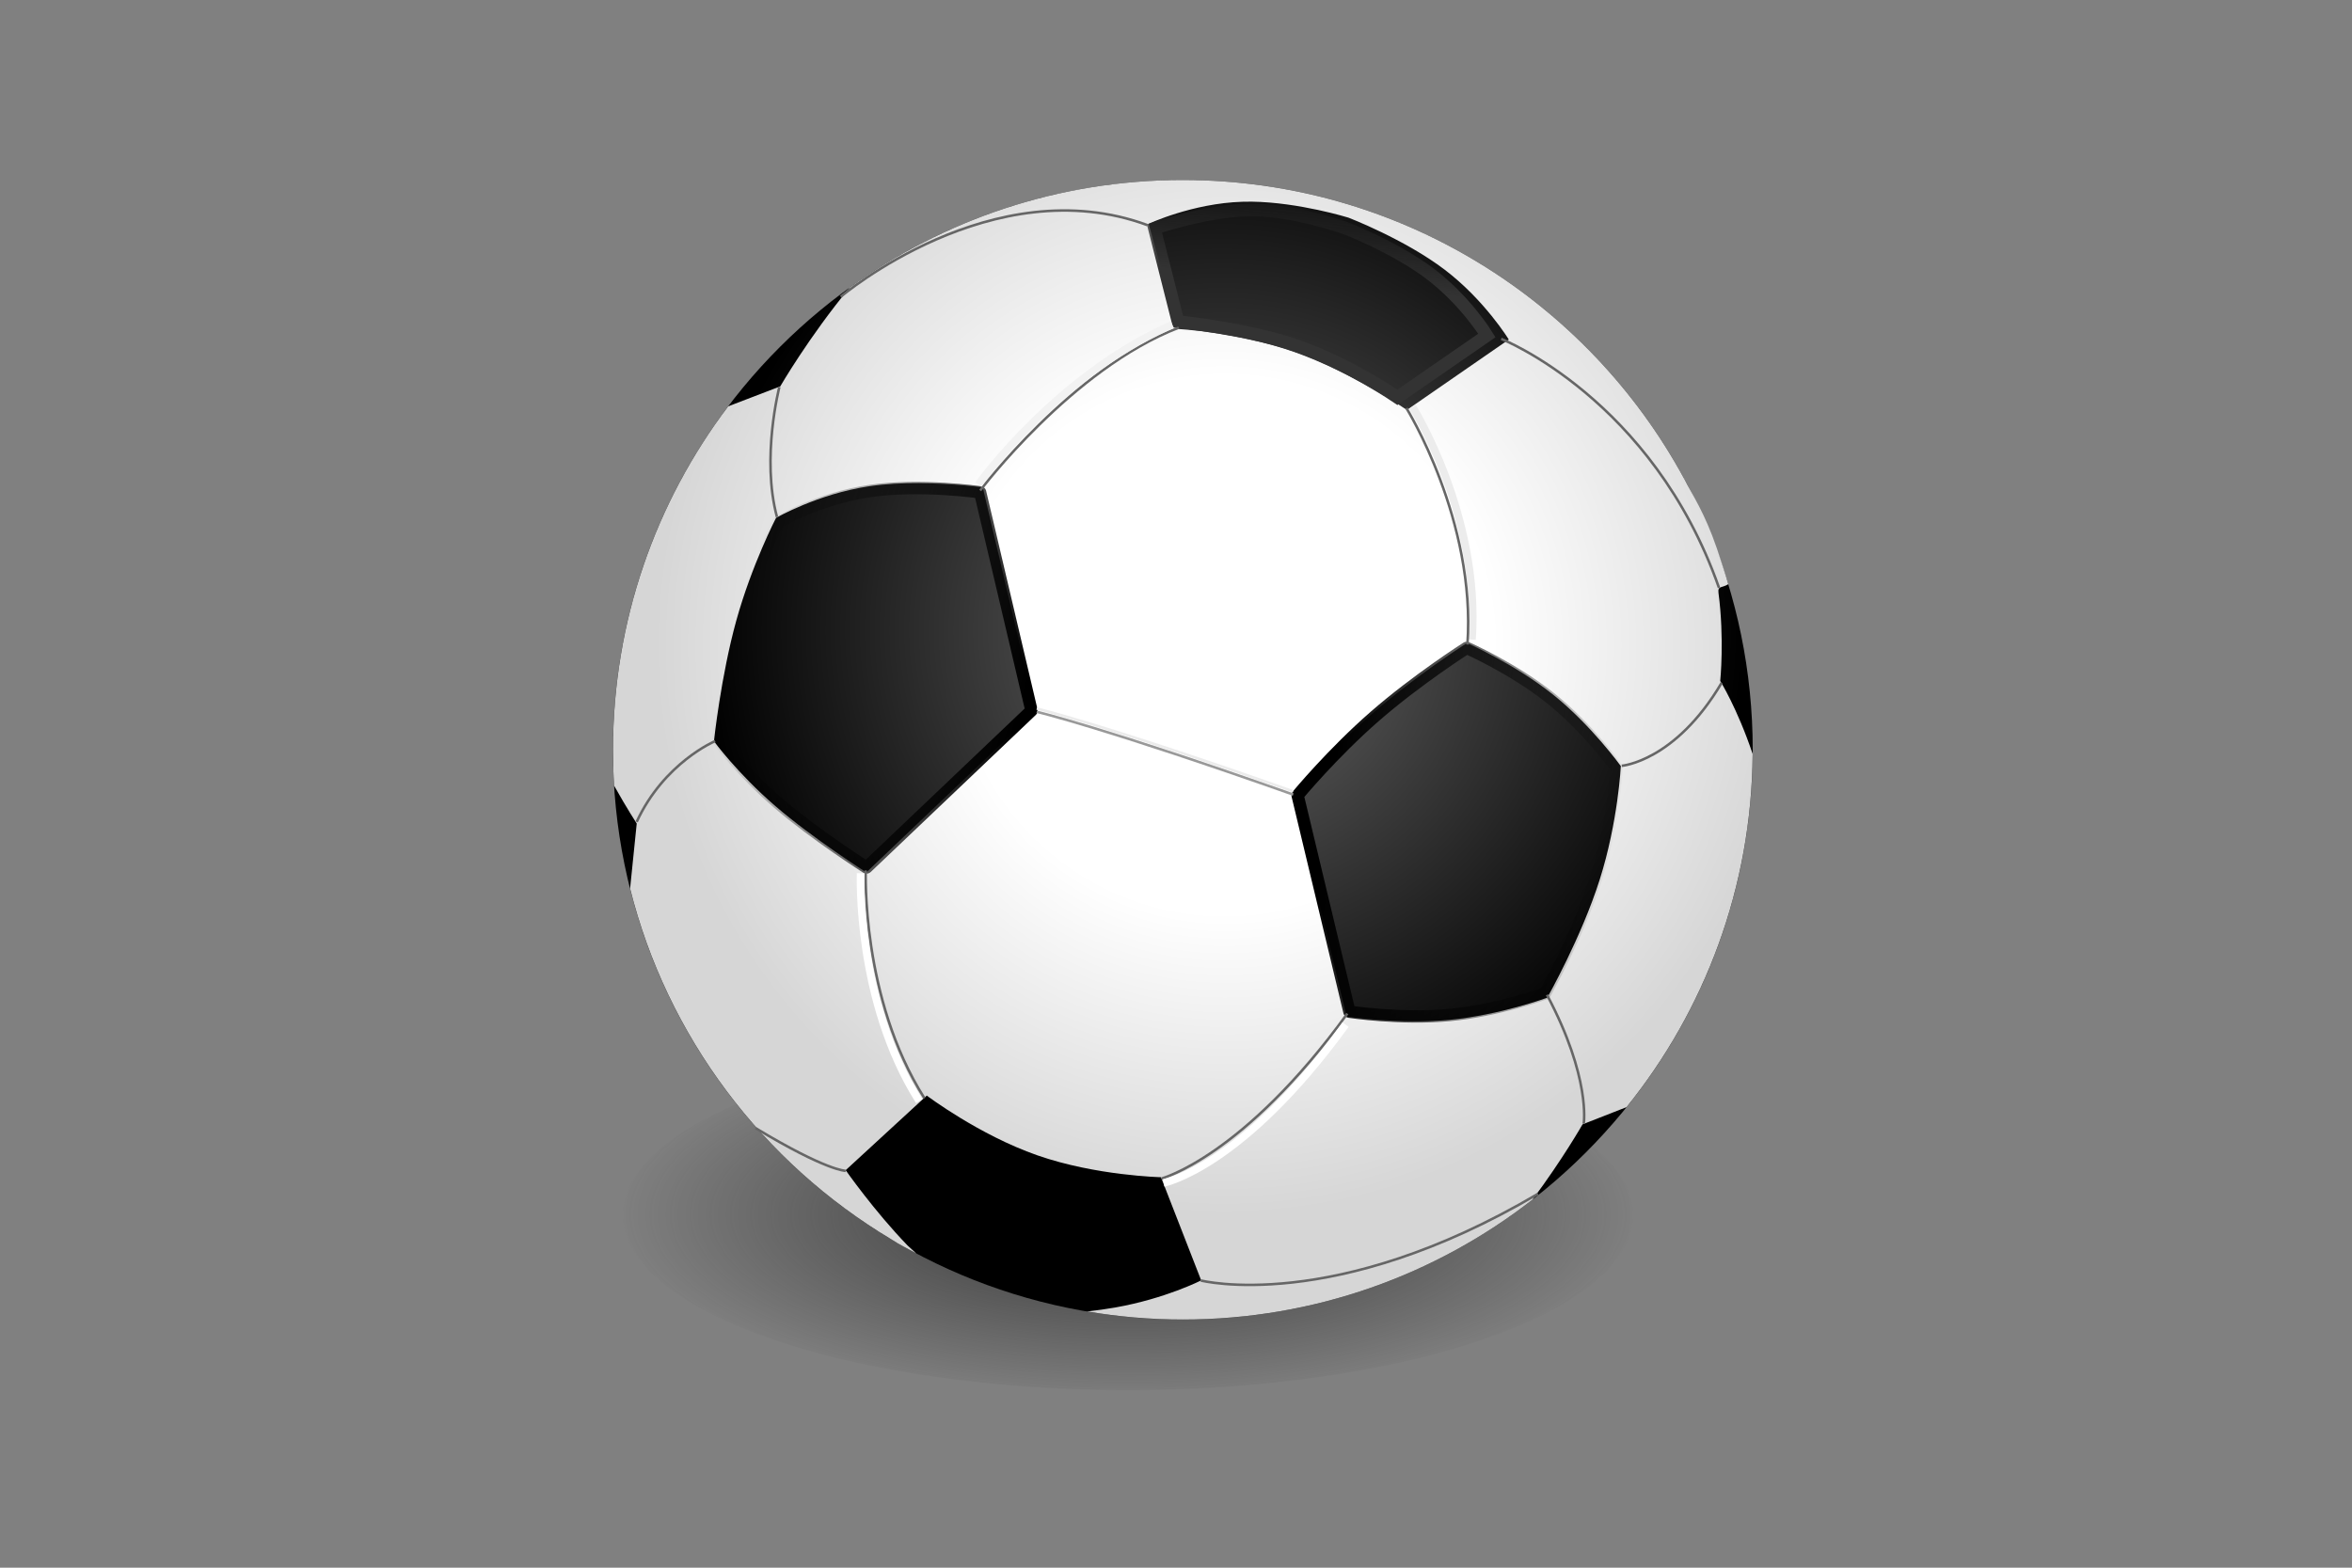 <?xml version="1.0"?>
<svg
    xmlns:rdf="http://www.w3.org/1999/02/22-rdf-syntax-ns#"
    xmlns="http://www.w3.org/2000/svg"
    xmlns:cc="http://web.resource.org/cc/"
    xmlns:xlink="http://www.w3.org/1999/xlink"
    xmlns:dc="http://purl.org/dc/elements/1.1/"
    xmlns:svg="http://www.w3.org/2000/svg"
    xmlns:inkscape="http://www.inkscape.org/namespaces/inkscape"
    xmlns:sodipodi="http://sodipodi.sourceforge.net/DTD/sodipodi-0.dtd"
    xmlns:ns1="http://sozi.baierouge.fr"
    viewBox="0 0 600 400"
  >
  <rect x="0" y="0" width="600" height="400" fill="#808080" stroke="none"/>
  <defs
    >
    <radialGradient
        id="imagebot_33"
        gradientUnits="userSpaceOnUse"
        cy="470.03"
        cx="253.14"
        gradientTransform="matrix(1 0 0 .197 0 377.38)"
        r="114.36"
      >
      <stop
          id="imagebot_54"
          stop-color="#333"
          offset="0"
      />
      <stop
          id="imagebot_53"
          stop-color="#333"
          stop-opacity="0"
          offset="1"
      />
    </radialGradient
    >
    <linearGradient
        id="imagebot_25"
        y1=".421"
        x2=".139"
        x1="1.02"
        y2=".135"
      >
      <stop
          id="imagebot_45"
          offset="0"
      />
      <stop
          id="imagebot_44"
          stop-opacity="0"
          offset="1"
      />
    </linearGradient
    >
    <linearGradient
        id="imagebot_27"
        y1=".353"
        x2="1.019"
        x1=".11"
        y2=".5"
      >
      <stop
          id="imagebot_47"
          offset="0"
      />
      <stop
          id="imagebot_46"
          stop-opacity="0"
          offset="1"
      />
    </linearGradient
    >
    <radialGradient
        id="imagebot_29"
        gradientUnits="userSpaceOnUse"
        cy="1062.9"
        cx="311.43"
        gradientTransform="matrix(1 0 0 1 167.18 -512.7)"
        r="225.06"
      >
      <stop
          id="imagebot_50"
          stop-color="#fff"
          offset="0"
      />
      <stop
          id="imagebot_49"
          stop-color="#fff"
          offset=".47"
      />
      <stop
          id="imagebot_48"
          stop-color="#d6d6d6"
          offset="1"
      />
    </radialGradient
    >
    <radialGradient
        id="imagebot_31"
        gradientUnits="userSpaceOnUse"
        cy="207.49"
        cx="317.61"
        gradientTransform="matrix(.838 0 0 .838 211.22 370.35)"
        r="245.83"
      >
      <stop
          id="imagebot_52"
          stop-color="#6a6a6a"
          offset="0"
      />
      <stop
          id="imagebot_51"
          offset="1"
      />
    </radialGradient
    >
    <linearGradient
        id="imagebot_23"
        y1=".351"
        x2=".376"
        x1=".233"
        y2="-.484"
      >
      <stop
          id="imagebot_43"
          stop-color="#333"
          offset="0"
      />
      <stop
          id="imagebot_42"
          stop-opacity="0"
          offset="1"
      />
    </linearGradient
    >
  </defs
  >
  <g
      id="imagebot_1"
    >
    <title
      >Layer 1</title
    >
    <g
        id="imagebot_55"
        transform="translate(12 -7) matrix(2.315 0 0 2.315 144.25 52.747)"
      >
      <g
          id="imagebot_3"
          label="Ebene 1"
          transform="matrix(.279 0 0 .279 -66.065 -102.17)"
          fill-rule="evenodd"
        >
        <path
            id="imagebot_32"
            stroke-linejoin="round"
            d="m366 470.03a112.86 21.042 0 1 1 -225.72 0 112.86 21.042 0 1 1 225.72 0z"
            transform="matrix(1.767 0 0 3.289 -6.892 -770.63)"
            stroke-linecap="square"
            stroke-width="3"
            fill="url(#imagebot_33)"
        />
        <path
            id="imagebot_30"
            stroke-width="5.573"
            fill="url(#imagebot_31)"
            d="m687.14 591.56c0 124.25-100.84 225.09-225.08 225.09-124.25 0-225.09-100.84-225.09-225.09 0-124.24 100.84-225.08 225.09-225.08 124.24 0 225.08 100.84 225.08 225.08z"
        />
        <path
            id="imagebot_28"
            stroke-width="5.103"
            fill="url(#imagebot_29)"
            d="m462.05 366.48c-49.13 0-94.58 15.79-131.6 42.53-16.11 19.49-27.4 39-27.4 39l-20.56 7.88c-28.56 37.73-45.5 84.75-45.5 135.69 0 4.75 0.14 9.47 0.43 14.15 5.12 9.14 8.94 14.97 8.94 14.97l-2.62 25.69c14.7 58.68 52.45 108.24 103.06 138.5 3.61 2.34 6.63 3.75 9.95 5.63-1.76-1.66-2.3-2.11-3.45-3.16-13.25-13.71-24.41-29.72-24.41-29.72l32.03-29.47s20.6 15.56 43.72 23.62c23.13 8.06 48.78 8.63 48.78 8.63l15.88 40.75s-14.03 7.19-33.94 10.72c-3.56 0.63-7.33 1.14-11.09 1.56 12.29 2.08 24.9 3.19 37.78 3.19 52.04 0 99.99-17.69 138.12-47.38 11.93-15.98 19.75-29.72 19.75-29.72l17.38-6.81c30.83-38.22 49.43-86.72 49.81-139.53-6.12-18.16-12.81-28.81-12.81-28.81s1.71-16.58-0.69-34.85c-0.38-2.87 1.55-1.85 3.87-3.4-0.69-2.6-3.19-10.31-4.45-13.99-4.96-14.5-9.84-21.41-13.04-27.82 6.24 3.48-0.03-0.02-0.04-0.04-38.13-70.16-112.48-117.81-197.9-117.81zm27.22 8.56c18.7 0.26 38.22 6.32 38.22 6.32s22.17 8.52 38 20.56c15.82 12.04 25.31 27.59 25.31 27.59l-40.25 27.82s-21.67-14.85-44.31-22.85c-22.65-8-46.29-9.15-46.29-9.15l-11.4-41.54s17.26-8.11 37-8.71c1.23-0.04 2.47-0.05 3.72-0.04zm-131.53 111.19c13.82 0.07 25.31 1.72 25.31 1.72l20.81 88.44-66.81 63.62s-20.86-13.23-35.91-26.18c-15.04-12.96-24.28-25.63-24.28-25.63s2.72-25.65 8.84-47.72c6.13-22.06 15.69-40.53 15.69-40.53s16.52-9.51 36.94-12.5c6.38-0.94 13.12-1.25 19.41-1.22zm216.53 63.16s18.83 8.25 34.03 20.4c15.19 12.16 26.75 28.22 26.75 28.22s-1.08 22-8.35 44.88c-7.26 22.87-20.71 46.62-20.71 46.62s-18.78 6.89-38.6 8.75c-19.81 1.86-40.69-1.31-40.69-1.31l-10.34-43.28-10.66-44.5s14.15-17.05 31.29-32 37.28-27.78 37.28-27.78z"
        />
        <path
            id="imagebot_26"
            stroke-linejoin="round"
            d="m633.37 598.68s-1.05 21.44-8.13 43.72-20.18 45.4-20.18 45.4-18.29 6.73-37.6 8.54c-19.3 1.81-39.61-1.29-39.61-1.29l-10.09-42.15-10.37-43.33s13.77-16.64 30.47-31.2c16.69-14.56 36.31-27.05 36.31-27.05s18.35 8.06 33.15 19.89c14.8 11.84 26.05 27.47 26.05 27.47z"
            stroke="url(#imagebot_27)"
            stroke-width="4.87"
            fill="none"
        />
        <path
            id="imagebot_24"
            stroke-linejoin="round"
            d="m337.13 638.06s-20.33-12.9-35-25.53c-14.66-12.62-23.65-24.97-23.65-24.97s2.63-24.99 8.61-46.5c5.97-21.51 15.28-39.53 15.28-39.53s16.1-9.26 36-12.17c19.91-2.92 43.62 0.5 43.62 0.5l20.28 86.21-65.14 61.99z"
            stroke="url(#imagebot_25)"
            stroke-width="4.874"
            fill="none"
        />
        <path
            id="imagebot_22"
            stroke="url(#imagebot_23)"
            stroke-width="5.016"
            fill="none"
            d="m526.54 385.59s19.47 7.5 33.37 18.08c13.9 10.57 22.24 24.23 22.24 24.23l-35.36 24.43s-19.03-13.05-38.92-20.08-47.71-9.8-47.71-9.8l-9.32-36.84s19.39-6.77 36.73-7.3c17.33-0.54 38.97 7.28 38.97 7.28z"
        />
        <path
            id="imagebot_21"
            stroke="#666"
            stroke-width="1px"
            fill="none"
            d="m382.01 489.15s36.18-48.08 78.43-64.33"
        />
        <path
            id="imagebot_20"
            stroke="#ececec"
            stroke-width="3"
            fill="none"
            d="m552.78 456.1s26.98 42.93 23.48 91.93"
        />
        <path
            id="imagebot_19"
            stroke="#666"
            stroke-width="1px"
            fill="none"
            d="m550.37 456.61s27.58 44.38 24.08 93.38"
        />
        <path
            id="imagebot_18"
            stroke="#666"
            stroke-width="1px"
            fill="none"
            d="m587.8 429.25s59.78 23.6 86.03 98.35"
        />
        <path
            id="imagebot_17"
            stroke="#666"
            stroke-width="1px"
            fill="none"
            d="m635.42 597.89s21.04-1.64 39.43-32.75"
        />
        <path
            id="imagebot_16"
            stroke="#666"
            stroke-width="1px"
            fill="none"
            d="m620.39 739.32s2.92-18.13-14.52-50.95"
        />
        <path
            id="imagebot_15"
            stroke="#666"
            stroke-width="1px"
            fill="none"
            d="m453.67 760.93s32.35-8.57 73.36-65.14"
        />
        <path
            id="imagebot_14"
            stroke="#666"
            stroke-width="1px"
            fill="none"
            d="m336.82 639.22s-1.95 50.38 23.16 89.98"
        />
        <path
            id="imagebot_13"
            stroke="#666"
            stroke-width="1px"
            fill="none"
            d="m328.88 757.9s-7.43 0.1-35.55-16.85"
        />
        <path
            id="imagebot_12"
            stroke="#666"
            stroke-width="1px"
            fill="none"
            d="m277.33 588.14s-20.15 8.46-31 31.91"
        />
        <path
            id="imagebot_11"
            stroke="#666"
            stroke-width="1px"
            fill="none"
            d="m302.7 448.25s-7.23 27.91-0.95 51.36"
        />
        <path
            id="imagebot_10"
            stroke="#666"
            stroke-width="1px"
            fill="none"
            d="m326.92 412.6s60.05-50.9 121.22-28.27"
        />
        <path
            id="imagebot_9"
            stroke="#666"
            stroke-width="1px"
            fill="none"
            d="m469.15 801.22s52.39 13.45 133.19-34.24"
        />
        <path
            id="imagebot_8"
            d="m382.2 485.55s30.09-41.45 74.34-61.32"
            stroke="#f2f2f2"
            stroke-linecap="square"
            stroke-width="3"
            fill="none"
        />
        <path
            id="imagebot_7"
            stroke="#fff"
            stroke-width="3"
            fill="none"
            d="m454.49 762.67s30.82-5.95 71.83-62.52"
        />
        <path
            id="imagebot_6"
            stroke="#fff"
            stroke-width="3"
            fill="none"
            d="m334.79 640.34s-1.94 50.4 23.16 90"
        />
        <path
            id="imagebot_5"
            stroke="#999"
            stroke-width="1px"
            fill="none"
            d="m404.35 576.56s26.34 6.18 101.29 32.7"
        />
        <path
            id="imagebot_4"
            stroke="#ececec"
            stroke-width="1px"
            fill="none"
            d="m404.35 575.28s26.34 6.19 101.29 32.7"
        />
      </g
      >
    </g
    >
  </g
  >
</svg
>

